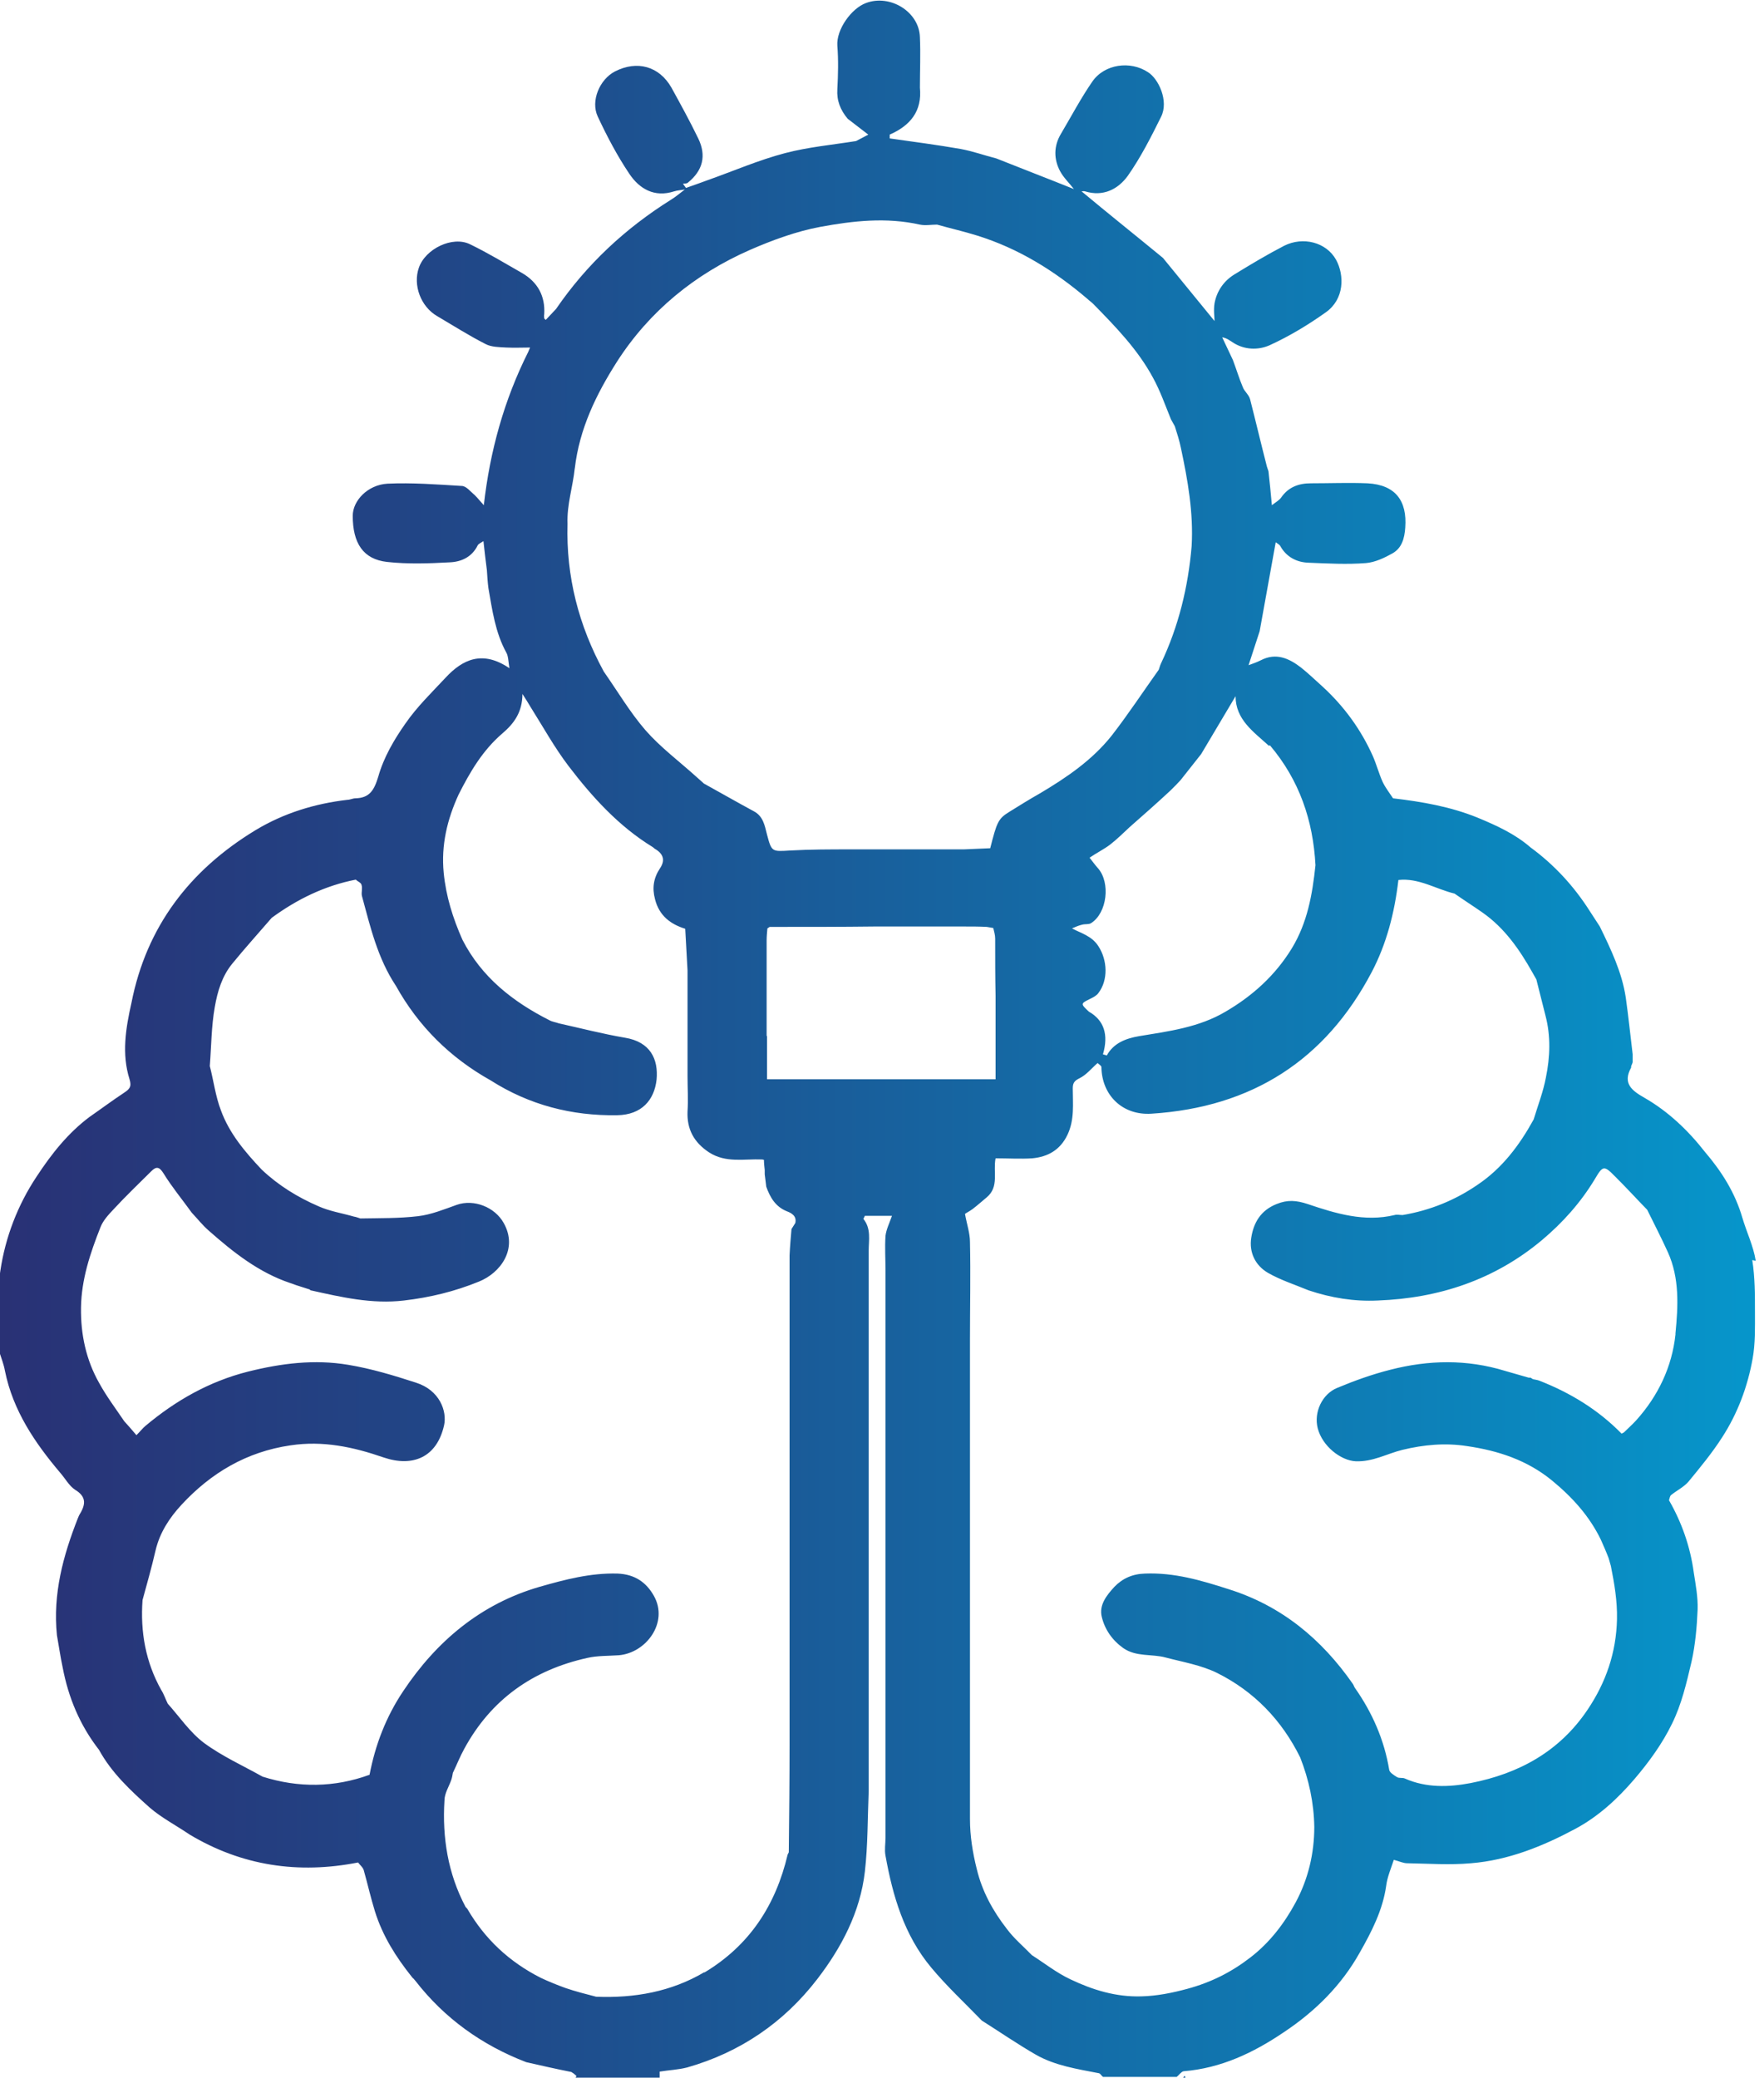 <svg width="62" height="73" viewBox="0 0 62 73" fill="none" xmlns="http://www.w3.org/2000/svg">
<path d="M41.601 73H41.668L41.641 72.934C41.641 72.934 41.601 72.974 41.588 73H41.601Z" fill="url(#paint0_linear_611_6711)"/>
<path d="M61.709 44.299C61.629 43.781 61.387 43.289 61.239 42.785C60.984 41.907 60.514 41.163 59.923 40.472C59.332 39.715 58.633 39.051 57.8 38.572C57.357 38.32 57.021 38.068 57.33 37.51C57.33 37.51 57.33 37.483 57.33 37.47C57.344 37.416 57.37 37.377 57.384 37.324C57.384 37.23 57.384 37.137 57.384 37.044C57.303 36.38 57.236 35.716 57.142 35.051C57.008 34.161 56.618 33.351 56.229 32.553C56.108 32.367 55.987 32.181 55.866 31.995C55.315 31.132 54.63 30.387 53.797 29.776C53.247 29.298 52.602 29.006 51.93 28.727C50.977 28.341 49.983 28.169 48.962 28.049C48.841 27.863 48.693 27.677 48.599 27.478C48.465 27.185 48.384 26.866 48.25 26.561C47.833 25.631 47.242 24.82 46.49 24.129C46.235 23.903 45.993 23.664 45.724 23.452C45.308 23.133 44.851 22.92 44.314 23.199C44.18 23.266 44.032 23.319 43.884 23.372C44.018 22.947 44.153 22.561 44.274 22.176C44.462 21.14 44.65 20.103 44.838 19.053C44.892 19.093 44.972 19.133 44.999 19.186C45.214 19.572 45.577 19.758 45.993 19.771C46.665 19.798 47.336 19.837 48.008 19.784C48.33 19.758 48.666 19.598 48.948 19.439C49.27 19.253 49.365 18.921 49.391 18.535C49.459 17.605 49.056 17.034 48.062 16.981C47.403 16.954 46.745 16.981 46.074 16.981C45.644 16.981 45.281 17.114 45.026 17.486C44.959 17.579 44.838 17.645 44.703 17.751C44.663 17.286 44.623 16.928 44.583 16.555C44.569 16.502 44.542 16.449 44.529 16.396C44.327 15.612 44.139 14.815 43.938 14.031C43.898 13.871 43.736 13.752 43.683 13.606C43.548 13.287 43.454 12.968 43.333 12.649C43.212 12.383 43.078 12.118 42.957 11.852C43.118 11.878 43.212 11.958 43.32 12.025C43.736 12.304 44.233 12.304 44.623 12.131C45.321 11.812 45.98 11.413 46.597 10.975C47.256 10.51 47.256 9.673 46.96 9.128C46.611 8.503 45.791 8.304 45.133 8.636C44.542 8.942 43.965 9.287 43.401 9.633C43.024 9.859 42.769 10.217 42.688 10.656C42.648 10.895 42.688 11.148 42.688 11.28C42.124 10.59 41.507 9.832 40.875 9.062C39.921 8.278 38.954 7.507 38.014 6.723C38.041 6.723 38.095 6.71 38.135 6.723C38.78 6.922 39.303 6.643 39.639 6.178C40.096 5.527 40.459 4.81 40.808 4.105C41.09 3.547 40.714 2.763 40.351 2.538C39.733 2.126 38.82 2.245 38.39 2.87C37.987 3.454 37.651 4.092 37.289 4.703C37.033 5.129 37.033 5.594 37.262 6.019C37.383 6.245 37.584 6.431 37.745 6.643C36.819 6.271 35.919 5.926 35.019 5.567C34.602 5.461 34.199 5.315 33.769 5.235C32.936 5.089 32.104 4.982 31.271 4.863C31.271 4.823 31.271 4.77 31.271 4.73C31.996 4.411 32.413 3.906 32.332 3.082C32.332 2.484 32.359 1.9 32.332 1.302C32.305 0.412 31.284 -0.213 30.438 0.106C29.927 0.292 29.39 1.036 29.43 1.607C29.471 2.112 29.457 2.631 29.43 3.135C29.404 3.534 29.538 3.866 29.793 4.172C30.035 4.358 30.277 4.544 30.518 4.73C30.371 4.81 30.236 4.876 30.089 4.956C29.256 5.089 28.396 5.168 27.59 5.381C26.677 5.62 25.79 6.005 24.89 6.324C24.635 6.417 24.38 6.51 24.111 6.603C24.071 6.55 24.044 6.51 24.004 6.457C24.057 6.444 24.138 6.457 24.178 6.417C24.702 5.992 24.837 5.474 24.541 4.863C24.245 4.252 23.923 3.667 23.601 3.082C23.171 2.325 22.392 2.112 21.613 2.511C21.075 2.79 20.753 3.547 21.008 4.092C21.331 4.783 21.693 5.474 22.123 6.112C22.472 6.63 22.996 6.949 23.695 6.723C23.816 6.683 23.95 6.683 24.071 6.657C23.91 6.776 23.762 6.909 23.587 7.015C21.975 8.025 20.619 9.287 19.544 10.855C19.423 10.988 19.302 11.108 19.181 11.241C19.141 11.201 19.141 11.201 19.128 11.188C19.128 11.134 19.114 11.095 19.128 11.041C19.168 10.403 18.899 9.912 18.349 9.593C17.744 9.248 17.153 8.889 16.522 8.583C15.904 8.278 14.95 8.743 14.722 9.407C14.507 10.018 14.789 10.776 15.367 11.108C15.931 11.44 16.495 11.799 17.072 12.091C17.274 12.197 17.556 12.197 17.798 12.211C18.08 12.224 18.349 12.211 18.631 12.211C18.604 12.264 18.59 12.317 18.563 12.37C17.717 14.057 17.22 15.851 17.005 17.751C16.884 17.619 16.79 17.499 16.683 17.393C16.535 17.273 16.387 17.074 16.226 17.074C15.353 17.021 14.48 16.954 13.62 16.994C12.922 17.034 12.398 17.592 12.398 18.123C12.398 19.08 12.761 19.651 13.607 19.744C14.332 19.824 15.071 19.798 15.796 19.758C16.213 19.744 16.589 19.572 16.79 19.16C16.817 19.107 16.911 19.067 16.992 19.014C17.032 19.386 17.072 19.718 17.113 20.037C17.126 20.249 17.14 20.462 17.166 20.661C17.301 21.432 17.408 22.229 17.798 22.933C17.865 23.053 17.865 23.226 17.905 23.478C16.965 22.84 16.266 23.159 15.662 23.81C15.178 24.328 14.655 24.834 14.252 25.418C13.849 25.989 13.486 26.614 13.298 27.278C13.15 27.77 12.989 28.036 12.492 28.049C12.398 28.049 12.304 28.102 12.21 28.102C11.068 28.235 9.98 28.567 8.986 29.165C6.662 30.573 5.144 32.567 4.62 35.237C4.419 36.128 4.271 37.031 4.553 37.921C4.634 38.187 4.553 38.267 4.352 38.4C3.949 38.666 3.559 38.958 3.156 39.237C2.39 39.808 1.813 40.539 1.289 41.336C0.617 42.346 0.188 43.475 0.013 44.645C-0.135 45.588 -0.014 46.558 -0.014 47.528C0.053 47.741 0.134 47.94 0.174 48.166C0.456 49.561 1.222 50.69 2.122 51.753C2.296 51.953 2.431 52.205 2.632 52.338C3.076 52.604 2.995 52.896 2.78 53.242C2.767 53.268 2.753 53.308 2.74 53.335C2.216 54.663 1.853 56.005 2.001 57.454C2.068 57.826 2.122 58.211 2.202 58.583C2.404 59.646 2.807 60.616 3.479 61.48C3.922 62.29 4.593 62.915 5.265 63.513C5.681 63.871 6.192 64.137 6.662 64.456C8.502 65.559 10.49 65.851 12.586 65.439C12.653 65.532 12.761 65.612 12.787 65.718C12.922 66.197 13.029 66.675 13.177 67.153C13.446 68.017 13.916 68.761 14.48 69.465C14.493 69.478 14.507 69.505 14.534 69.518C14.56 69.545 14.574 69.572 14.601 69.598C15.622 70.914 16.938 71.857 18.496 72.455C19.02 72.574 19.544 72.694 20.081 72.8C20.108 72.814 20.135 72.84 20.162 72.853C20.189 72.88 20.229 72.907 20.256 72.933C20.35 72.933 20.431 72.933 20.525 72.933C20.578 72.867 20.632 72.814 20.672 72.747C20.619 72.814 20.565 72.867 20.525 72.933C20.431 72.933 20.35 72.933 20.256 72.933C20.256 72.96 20.242 72.986 20.229 73H23.184C23.184 72.933 23.184 72.867 23.184 72.787C23.507 72.734 23.843 72.721 24.151 72.641C26.019 72.109 27.55 71.06 28.718 69.545C29.578 68.429 30.236 67.18 30.398 65.758C30.505 64.828 30.492 63.885 30.532 62.941C30.532 61.32 30.532 59.712 30.532 58.091V52.524C30.532 50.93 30.532 49.335 30.532 47.741C30.532 46.478 30.532 45.216 30.532 43.954C30.532 43.568 30.626 43.17 30.344 42.824C30.344 42.824 30.384 42.758 30.398 42.718H30.532C30.801 42.718 31.069 42.718 31.351 42.718C31.257 42.984 31.15 43.196 31.123 43.422C31.096 43.834 31.123 44.246 31.123 44.658C31.123 46.252 31.123 47.847 31.123 49.441V56.643C31.123 59.287 31.123 61.918 31.123 64.562C31.123 64.775 31.083 65.001 31.123 65.2C31.378 66.622 31.781 67.99 32.721 69.12C33.272 69.784 33.904 70.369 34.508 70.993C35.139 71.392 35.757 71.817 36.402 72.189C37.074 72.575 37.853 72.694 38.605 72.84C38.672 72.84 38.712 72.933 38.766 72.973H41.359C41.439 72.907 41.52 72.787 41.6 72.774C42.917 72.668 44.059 72.123 45.12 71.405C46.221 70.674 47.148 69.758 47.793 68.602C48.209 67.871 48.599 67.113 48.72 66.263C48.76 65.944 48.894 65.638 48.989 65.346C49.19 65.399 49.324 65.466 49.459 65.466C50.211 65.479 50.963 65.532 51.702 65.466C53.018 65.359 54.227 64.868 55.369 64.257C56.188 63.818 56.86 63.194 57.451 62.503C57.962 61.905 58.432 61.254 58.767 60.563C59.103 59.885 59.278 59.128 59.453 58.384C59.587 57.786 59.641 57.161 59.667 56.55C59.681 56.125 59.6 55.686 59.533 55.261C59.412 54.358 59.117 53.507 58.66 52.71C58.687 52.644 58.687 52.564 58.741 52.524C58.942 52.365 59.184 52.245 59.345 52.059C59.761 51.554 60.178 51.049 60.527 50.504C61.078 49.654 61.427 48.711 61.602 47.727C61.696 47.196 61.682 46.651 61.682 46.106C61.682 45.495 61.682 44.871 61.588 44.273L61.709 44.299ZM44.636 26.189C45.671 27.411 46.154 28.833 46.235 30.401C46.127 31.424 45.953 32.42 45.402 33.324C44.824 34.267 44.032 34.985 43.078 35.543C42.138 36.101 41.077 36.234 40.029 36.407C39.572 36.486 39.142 36.646 38.901 37.084C38.901 37.084 38.82 37.058 38.766 37.044C38.968 36.353 38.806 35.849 38.269 35.543C37.974 35.264 37.974 35.264 38.323 35.091C38.43 35.038 38.538 34.985 38.605 34.892C38.954 34.44 38.927 33.736 38.605 33.244C38.377 32.886 38.001 32.792 37.678 32.62C37.799 32.567 37.92 32.514 38.041 32.487C38.148 32.46 38.269 32.487 38.35 32.434C38.914 32.075 39.035 31.012 38.592 30.507C38.484 30.387 38.39 30.255 38.296 30.135C38.551 29.962 38.793 29.843 39.008 29.683C39.25 29.497 39.478 29.271 39.706 29.059C40.19 28.634 40.674 28.208 41.144 27.77C41.265 27.65 41.386 27.531 41.493 27.411C41.735 27.106 41.977 26.8 42.218 26.494C42.621 25.817 43.024 25.139 43.427 24.461C43.427 25.285 44.059 25.71 44.596 26.202L44.636 26.189ZM26.945 36.393C26.945 35.277 26.945 34.161 26.945 33.045C26.945 32.899 26.959 32.766 26.972 32.62C26.999 32.606 27.026 32.58 27.053 32.567C27.093 32.567 27.134 32.567 27.174 32.567H27.268C28.423 32.567 29.565 32.567 30.72 32.553H33.89C34.159 32.553 34.414 32.553 34.683 32.567C34.763 32.58 34.83 32.593 34.911 32.606C34.938 32.726 34.978 32.846 34.978 32.978C34.978 33.643 34.978 34.321 34.992 34.985V37.921H26.959V36.407L26.945 36.393ZM20.202 16.462C20.363 15.067 20.954 13.858 21.68 12.716C22.822 10.935 24.42 9.633 26.354 8.783C27.147 8.437 27.98 8.131 28.826 7.972C29.981 7.759 31.15 7.627 32.332 7.892C32.52 7.932 32.735 7.892 32.936 7.892C33.407 8.025 33.877 8.131 34.347 8.278C35.798 8.729 37.06 9.513 38.215 10.497C38.283 10.563 38.363 10.616 38.43 10.683C39.209 11.48 39.989 12.277 40.526 13.274C40.781 13.739 40.956 14.243 41.157 14.735C41.197 14.815 41.251 14.895 41.291 14.974C41.372 15.227 41.453 15.479 41.507 15.745C41.748 16.874 41.95 18.017 41.883 19.186C41.762 20.621 41.426 22.003 40.808 23.305C40.768 23.385 40.754 23.465 40.727 23.531C40.177 24.302 39.653 25.099 39.075 25.843C38.39 26.707 37.49 27.318 36.55 27.876C36.174 28.089 35.811 28.315 35.448 28.541C35.086 28.767 35.032 28.899 34.804 29.803C34.495 29.816 34.186 29.829 33.877 29.843C32.56 29.843 31.23 29.843 29.914 29.843C29.202 29.843 28.477 29.843 27.765 29.883C27.134 29.922 27.12 29.936 26.959 29.325C26.878 29.006 26.825 28.674 26.489 28.501C25.898 28.182 25.32 27.85 24.742 27.531C24.648 27.451 24.568 27.371 24.474 27.292C23.869 26.747 23.211 26.255 22.687 25.657C22.137 25.02 21.707 24.289 21.223 23.598C20.337 21.977 19.893 20.249 19.947 18.402C19.92 17.738 20.135 17.1 20.202 16.449V16.462ZM24.756 69.293C23.587 69.983 22.298 70.209 20.954 70.156C20.592 70.063 20.229 69.97 19.88 69.851C19.584 69.744 19.289 69.625 19.007 69.492C17.905 68.934 17.046 68.136 16.428 67.073C16.414 67.047 16.374 67.02 16.36 66.994C15.743 65.825 15.541 64.562 15.622 63.26C15.622 63.008 15.783 62.769 15.864 62.529C15.89 62.45 15.904 62.37 15.917 62.29C16.052 62.011 16.172 61.706 16.32 61.44C17.261 59.712 18.725 58.676 20.645 58.251C20.995 58.171 21.371 58.184 21.747 58.158C22.714 58.078 23.507 57.002 22.983 56.072C22.714 55.593 22.311 55.314 21.707 55.288C20.753 55.261 19.853 55.5 18.966 55.753C16.898 56.351 15.34 57.666 14.171 59.42C13.566 60.324 13.19 61.307 12.989 62.357C11.753 62.808 10.49 62.822 9.228 62.423C8.543 62.038 7.804 61.706 7.173 61.24C6.676 60.868 6.313 60.324 5.896 59.859C5.816 59.699 5.762 59.526 5.668 59.38C5.117 58.397 4.929 57.334 5.01 56.218C5.171 55.633 5.332 55.062 5.467 54.477C5.614 53.853 5.95 53.335 6.38 52.87C7.414 51.753 8.664 51.009 10.208 50.783C11.35 50.611 12.411 50.837 13.486 51.209C14.507 51.554 15.353 51.209 15.608 50.079C15.716 49.588 15.46 48.843 14.614 48.578C13.835 48.325 13.043 48.086 12.237 47.953C11.055 47.754 9.886 47.9 8.717 48.192C7.347 48.538 6.165 49.215 5.104 50.106C5.01 50.185 4.943 50.279 4.795 50.425C4.647 50.252 4.513 50.093 4.365 49.933C4.07 49.495 3.747 49.069 3.492 48.604C3.022 47.781 2.834 46.877 2.847 45.947C2.861 44.95 3.17 44.033 3.532 43.117C3.626 42.877 3.814 42.678 3.989 42.492C4.419 42.027 4.876 41.589 5.319 41.15C5.493 40.977 5.601 40.991 5.749 41.23C6.044 41.708 6.407 42.147 6.743 42.612C6.944 42.824 7.119 43.05 7.334 43.236C8.193 43.994 9.093 44.711 10.208 45.083C10.302 45.11 10.383 45.15 10.477 45.176C10.598 45.216 10.732 45.256 10.853 45.296C10.88 45.296 10.893 45.322 10.92 45.336C11.995 45.575 13.069 45.827 14.198 45.694C15.111 45.588 15.984 45.376 16.831 45.03C17.596 44.724 18.214 43.874 17.704 42.971C17.395 42.413 16.656 42.12 16.052 42.333C15.608 42.492 15.152 42.678 14.695 42.731C14.023 42.811 13.338 42.798 12.666 42.811C12.586 42.785 12.519 42.758 12.438 42.745C12.022 42.625 11.592 42.559 11.202 42.386C10.463 42.067 9.792 41.655 9.201 41.097C8.61 40.472 8.059 39.821 7.764 39.011C7.575 38.519 7.508 37.974 7.374 37.456C7.428 36.765 7.428 36.061 7.549 35.383C7.643 34.839 7.804 34.294 8.167 33.855C8.61 33.311 9.093 32.779 9.55 32.248C10.437 31.597 11.417 31.118 12.505 30.906C12.572 30.972 12.693 31.012 12.707 31.092C12.747 31.211 12.693 31.358 12.72 31.477C13.016 32.567 13.271 33.669 13.916 34.639C14.708 36.061 15.823 37.164 17.247 37.961C18.604 38.825 20.095 39.21 21.693 39.184C22.553 39.17 22.996 38.652 23.077 37.935C23.144 37.217 22.862 36.606 21.962 36.46C21.183 36.327 20.417 36.128 19.638 35.955C19.531 35.915 19.41 35.902 19.316 35.849C18.026 35.197 16.925 34.334 16.253 33.018C15.917 32.261 15.675 31.49 15.595 30.667C15.501 29.697 15.716 28.793 16.119 27.916C16.522 27.119 16.965 26.361 17.663 25.764C18.053 25.431 18.362 25.033 18.362 24.382C18.496 24.594 18.577 24.714 18.644 24.834C19.087 25.538 19.49 26.268 19.987 26.92C20.82 28.009 21.747 29.032 22.942 29.763C22.983 29.79 23.01 29.829 23.05 29.843C23.328 30.02 23.377 30.241 23.198 30.507C22.969 30.853 22.916 31.198 23.023 31.597C23.171 32.181 23.574 32.474 24.084 32.633C24.111 33.138 24.138 33.616 24.165 34.095C24.165 35.33 24.165 36.566 24.165 37.815C24.165 38.227 24.192 38.639 24.165 39.051C24.138 39.675 24.393 40.14 24.917 40.486C25.508 40.871 26.153 40.712 26.784 40.738C26.811 40.738 26.825 40.752 26.851 40.752C26.851 40.871 26.865 40.991 26.878 41.11V41.257C26.892 41.403 26.919 41.549 26.932 41.695C27.066 42.067 27.254 42.399 27.657 42.559C27.832 42.625 28.007 42.731 27.953 42.971L27.819 43.183C27.792 43.489 27.765 43.808 27.751 44.113C27.751 45.282 27.751 46.438 27.751 47.608C27.751 48.777 27.751 49.933 27.751 51.102V56.245C27.751 57.932 27.751 59.619 27.751 61.307C27.751 62.569 27.738 63.818 27.724 65.081C27.711 65.107 27.698 65.134 27.684 65.16C27.268 66.927 26.354 68.349 24.756 69.306V69.293ZM58.888 46.89C58.767 48.02 58.284 49.043 57.505 49.907C57.37 50.053 57.223 50.185 57.088 50.318C57.062 50.345 57.035 50.345 56.994 50.371C56.175 49.534 55.194 48.937 54.106 48.511C54.039 48.485 53.945 48.471 53.878 48.458C53.851 48.445 53.824 48.418 53.797 48.405C53.77 48.405 53.744 48.405 53.73 48.405C53.448 48.325 53.179 48.245 52.897 48.166C51.554 47.754 50.211 47.781 48.868 48.126C48.236 48.285 47.605 48.511 47 48.764C46.477 48.976 46.168 49.614 46.315 50.185C46.477 50.81 47.121 51.315 47.645 51.342C48.25 51.368 48.747 51.076 49.284 50.943C50.05 50.757 50.802 50.69 51.568 50.81C52.656 50.969 53.676 51.302 54.55 52.019C55.261 52.604 55.866 53.268 56.269 54.105C56.363 54.318 56.457 54.53 56.538 54.743L56.618 55.022C56.739 55.633 56.847 56.245 56.833 56.895C56.806 58.065 56.444 59.114 55.799 60.071C54.818 61.533 53.394 62.317 51.688 62.649C50.923 62.795 50.13 62.822 49.378 62.489C49.297 62.45 49.176 62.489 49.096 62.436C48.989 62.37 48.841 62.277 48.827 62.184C48.653 61.134 48.236 60.178 47.618 59.3C47.592 59.261 47.578 59.208 47.551 59.168C46.45 57.587 45.039 56.417 43.172 55.833C42.218 55.527 41.278 55.248 40.244 55.288C39.8 55.301 39.451 55.461 39.169 55.753C38.901 56.045 38.618 56.391 38.726 56.816C38.833 57.254 39.089 57.626 39.478 57.905C39.935 58.224 40.486 58.105 40.969 58.237C41.574 58.397 42.218 58.503 42.783 58.782C44.086 59.433 45.053 60.443 45.697 61.745C46.006 62.529 46.181 63.353 46.194 64.19C46.194 65.12 45.98 66.024 45.536 66.848C45.133 67.592 44.623 68.256 43.951 68.774C43.28 69.293 42.568 69.651 41.735 69.877C41.197 70.023 40.66 70.13 40.109 70.143C39.223 70.169 38.404 69.917 37.624 69.545C37.141 69.319 36.724 68.987 36.268 68.695C35.972 68.389 35.636 68.11 35.381 67.764C34.898 67.14 34.522 66.462 34.333 65.678C34.186 65.094 34.092 64.509 34.092 63.911C34.092 63.127 34.092 62.343 34.092 61.559V54.49C34.092 52.019 34.092 49.548 34.092 47.063C34.092 45.92 34.118 44.778 34.092 43.635C34.092 43.329 33.984 43.024 33.917 42.652C33.944 42.625 34.078 42.559 34.186 42.479C34.36 42.346 34.522 42.2 34.683 42.067C35.126 41.695 34.898 41.163 34.992 40.698C35.435 40.698 35.865 40.725 36.281 40.698C36.832 40.645 37.262 40.406 37.517 39.875C37.772 39.343 37.705 38.785 37.705 38.24C37.705 38.054 37.759 37.974 37.947 37.882C38.189 37.762 38.363 37.536 38.578 37.35C38.632 37.403 38.712 37.443 38.712 37.496C38.726 38.466 39.438 39.197 40.472 39.13C44.005 38.905 46.584 37.244 48.209 34.161C48.733 33.165 49.015 32.075 49.15 30.919C49.862 30.839 50.466 31.238 51.124 31.397C51.447 31.623 51.782 31.836 52.105 32.062C52.884 32.606 53.408 33.364 53.864 34.174C53.905 34.254 53.959 34.334 53.999 34.413C54.106 34.839 54.214 35.264 54.321 35.689C54.509 36.407 54.482 37.137 54.335 37.855C54.241 38.36 54.053 38.838 53.905 39.33C53.408 40.233 52.803 41.044 51.93 41.629C51.138 42.173 50.251 42.532 49.297 42.691C49.203 42.691 49.096 42.665 49.015 42.691C47.954 42.944 46.947 42.638 45.966 42.306C45.563 42.173 45.254 42.147 44.865 42.306C44.3 42.532 44.059 42.971 43.978 43.489C43.898 43.994 44.112 44.459 44.569 44.724C45.012 44.977 45.509 45.136 45.993 45.336C46.785 45.601 47.592 45.734 48.424 45.694C50.574 45.615 52.535 44.964 54.2 43.568C54.926 42.957 55.557 42.253 56.054 41.429C56.336 40.951 56.376 40.938 56.766 41.336C57.156 41.721 57.518 42.12 57.894 42.505C58.136 42.997 58.391 43.489 58.62 43.994C59.036 44.91 58.982 45.894 58.888 46.85V46.89Z" fill="url(#paint1_linear_611_6711)"/>
<defs>
<linearGradient id="paint0_linear_611_6711" x1="41.601" y1="72.974" x2="41.668" y2="72.974" gradientUnits="userSpaceOnUse">
<stop stop-color="#293175"/>
<stop offset="0.28" stop-color="#204989"/>
<stop offset="0.86" stop-color="#0B86BD"/>
<stop offset="1" stop-color="#0696CB"/>
</linearGradient>
<linearGradient id="paint1_linear_611_6711" x1="-0.001" y1="36.5" x2="61.803" y2="36.5" gradientUnits="userSpaceOnUse">
<stop stop-color="#293175"/>
<stop offset="0.28" stop-color="#204989"/>
<stop offset="0.86" stop-color="#0B86BD"/>
<stop offset="1" stop-color="#0696CB"/>
</linearGradient>
</defs>
</svg>

